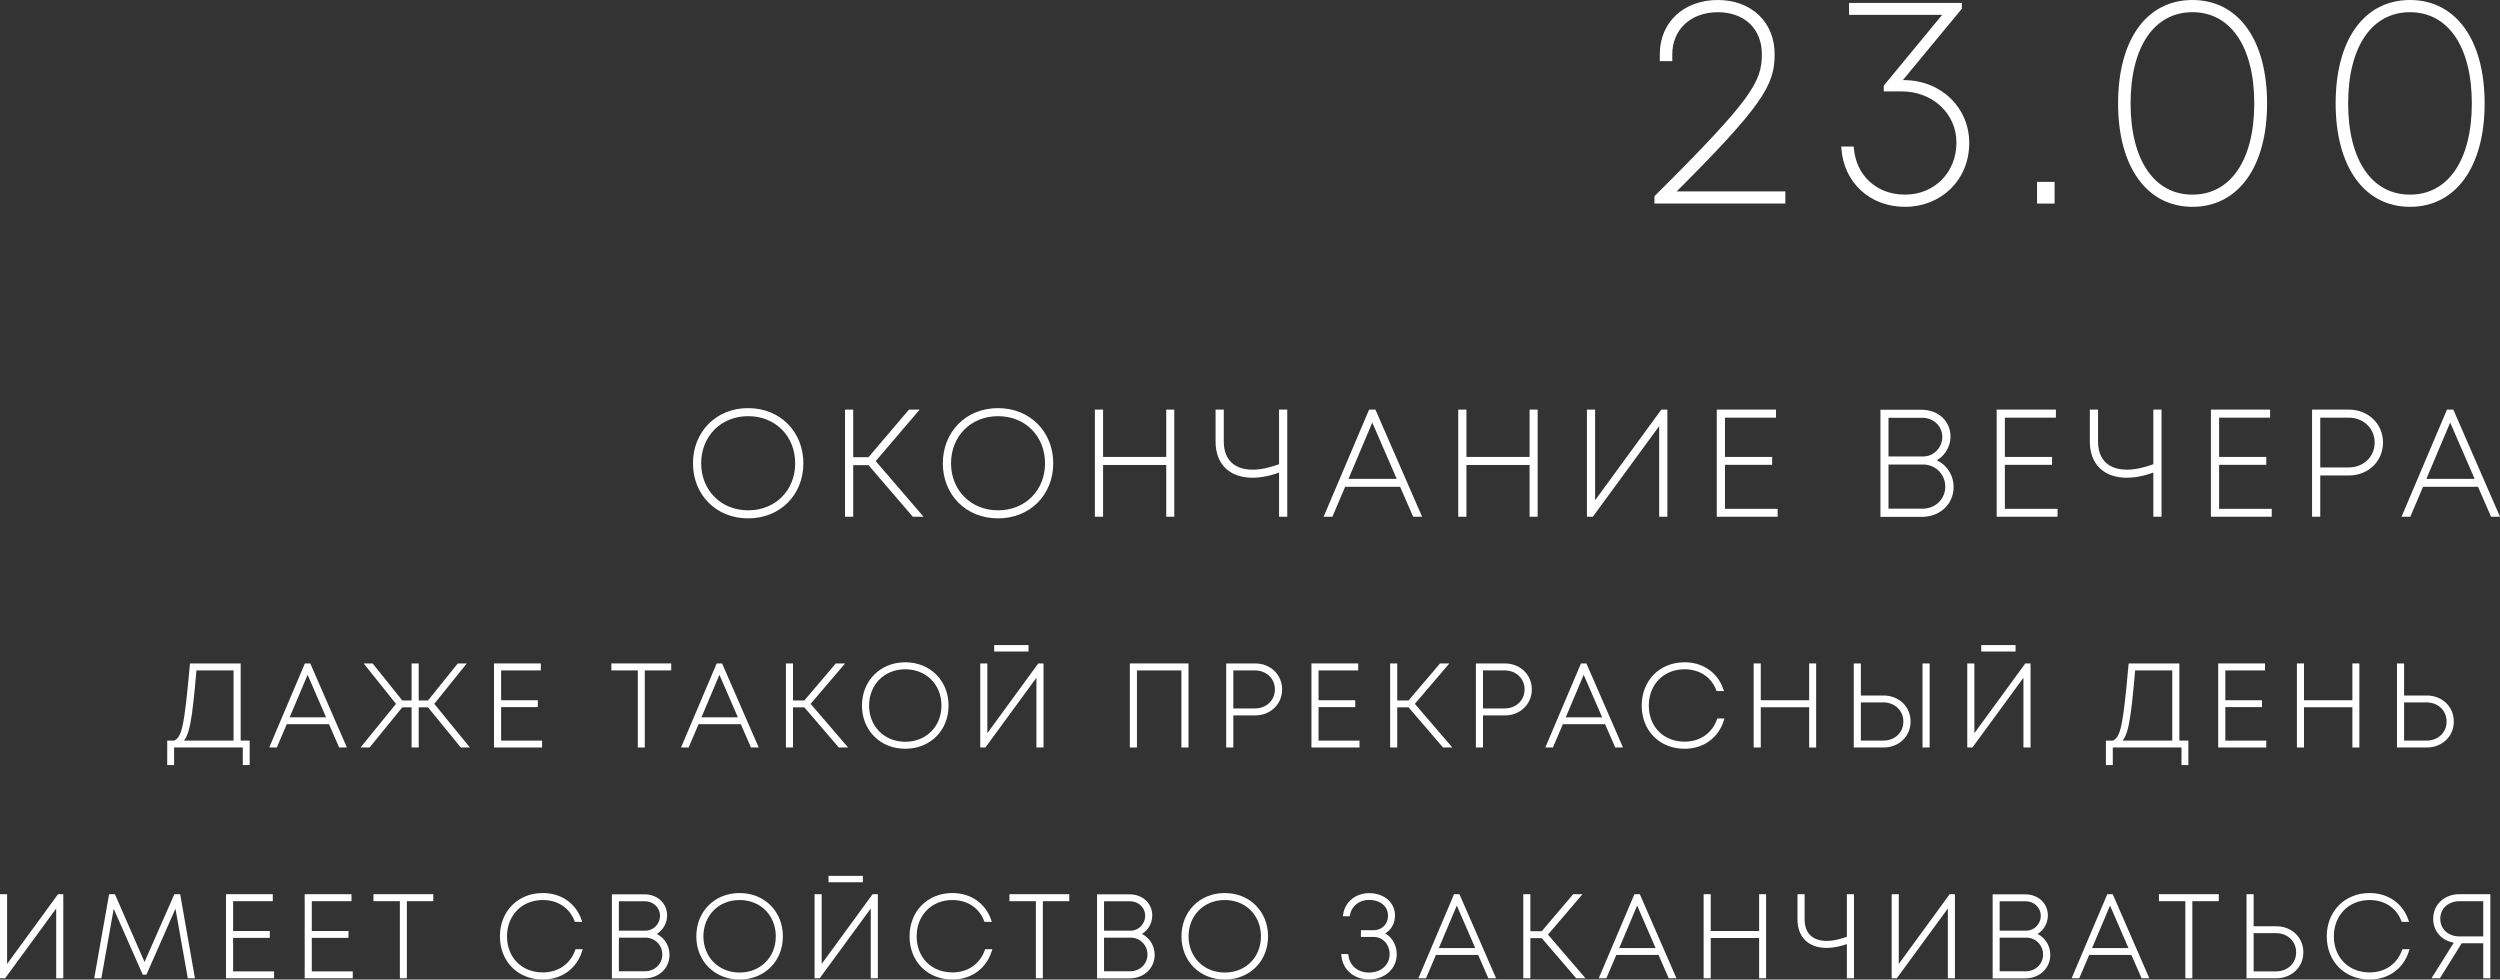 <?xml version="1.0" encoding="UTF-8"?> <svg xmlns="http://www.w3.org/2000/svg" viewBox="0 0 151.673 59.427" fill="none"><rect x="0" y="0" width="151.673" height="59.427" fill="#333333" stroke="none"/><path d="M45.391 31.349C43.492 31.349 42.142 29.954 42.142 28.109C42.142 26.264 43.492 24.86 45.391 24.86C47.281 24.86 48.64 26.255 48.64 28.109C48.64 29.963 47.281 31.349 45.391 31.349ZM45.391 31.061C47.11 31.061 48.343 29.792 48.343 28.109C48.343 26.417 47.11 25.148 45.391 25.148C43.672 25.148 42.439 26.426 42.439 28.109C42.439 29.783 43.672 31.061 45.391 31.061Z" fill="white"></path><path d="M55.426 31.25L52.735 28.118H51.664V31.25H51.367V24.95H51.664V27.839H52.735L55.192 24.95H55.579L52.996 27.974L55.813 31.25H55.426Z" fill="white"></path><path d="M60.55 31.349C58.651 31.349 57.301 29.954 57.301 28.109C57.301 26.264 58.651 24.86 60.55 24.86C62.44 24.86 63.799 26.255 63.799 28.109C63.799 29.963 62.44 31.349 60.55 31.349ZM60.55 31.061C62.269 31.061 63.502 29.792 63.502 28.109C63.502 26.417 62.269 25.148 60.55 25.148C58.831 25.148 57.598 26.426 57.598 28.109C57.598 29.783 58.831 31.061 60.55 31.061Z" fill="white"></path><path d="M70.855 24.95H71.143V31.25H70.855V28.109H66.823V31.25H66.526V24.95H66.823V27.821H70.855V24.95Z" fill="white"></path><path d="M77.7 24.95H77.997V31.25H77.7V28.532C77.079 28.766 76.494 28.883 75.99 28.883C74.685 28.883 73.848 28.136 73.848 26.795V24.95H74.145V26.777C74.145 27.938 74.82 28.595 76.008 28.595C76.503 28.595 77.061 28.469 77.7 28.235V24.95Z" fill="white"></path><path d="M85.8 31.25L85.009 29.432H81.544L80.77 31.25H80.454L83.128 24.95H83.379L86.125 31.25H85.8ZM83.254 25.382L81.661 29.153H84.891L83.254 25.382Z" fill="white"></path><path d="M92.899 24.95H93.187V31.25H92.899V28.109H88.867V31.25H88.57V24.95H88.867V27.821H92.899V24.95Z" fill="white"></path><path d="M100.842 24.95H101.058V31.25H100.761V25.544L96.585 31.25H96.378V24.95H96.674V30.656L100.842 24.95Z" fill="white"></path><path d="M104.553 30.971H107.748V31.25H104.256V24.95H107.649V25.238H104.553V27.821H107.415V28.1H104.553V30.971Z" fill="white"></path><path d="M117.245 27.938C117.929 28.136 118.424 28.784 118.424 29.549C118.424 30.494 117.686 31.259 116.579 31.259H114.185V24.959H116.57C117.569 24.959 118.235 25.625 118.235 26.48C118.235 27.137 117.821 27.722 117.245 27.938ZM116.633 25.247H114.473V27.794H116.678C117.389 27.794 117.938 27.191 117.938 26.507C117.938 25.805 117.362 25.247 116.633 25.247ZM116.642 30.962C117.479 30.962 118.118 30.332 118.118 29.522C118.118 28.721 117.479 28.082 116.678 28.082H114.473V30.962H116.642Z" fill="white"></path><path d="M121.534 30.971H124.729V31.25H121.237V24.95H124.63V25.238H121.534V27.821H124.396V28.1H121.534V30.971Z" fill="white"></path><path d="M130.741 24.95H131.038V31.25H130.741V28.532C130.12 28.766 129.535 28.883 129.031 28.883C127.726 28.883 126.889 28.136 126.889 26.795V24.95H127.186V26.777C127.186 27.938 127.861 28.595 129.049 28.595C129.544 28.595 130.102 28.469 130.741 28.235V24.95Z" fill="white"></path><path d="M134.531 30.971H137.725V31.25H134.233V24.95H137.626V25.238H134.531V27.821H137.393V28.1H134.531V30.971Z" fill="white"></path><path d="M142.495 24.95C143.62 24.95 144.475 25.76 144.475 26.849C144.475 27.929 143.629 28.748 142.495 28.748H140.668V31.25H140.371V24.95H142.495ZM142.487 28.46C143.449 28.46 144.169 27.767 144.169 26.849C144.169 25.931 143.449 25.238 142.487 25.238H140.668V28.46H142.487Z" fill="white"></path><path d="M151.196 31.25L150.404 29.432H146.939L146.165 31.25H145.851L148.523 24.95H148.775L151.52 31.25H151.196ZM148.649 25.382L147.056 29.153H150.288L148.649 25.382Z" fill="white"></path><path d="M14.501 45.033H15.047V46.314H14.83V45.25H10.462V46.314H10.245V45.033H10.595C11.141 44.774 11.274 44.123 11.617 40.35H14.501V45.033ZM11.827 40.574C11.547 43.808 11.4 44.683 10.91 45.033H14.27V40.574H11.827Z" fill="white"></path><path d="M20.642 45.25L20.026 43.836H17.331L16.729 45.25H16.484L18.563 40.35H18.759L20.894 45.25H20.642ZM18.661 40.686L17.422 43.619H19.935L18.661 40.686Z" fill="white"></path><path d="M28.004 45.25L26.016 42.814H25.302V45.25H25.071V42.814H24.357L22.376 45.25H22.082L24.154 42.702L22.271 40.35H22.558L24.357 42.597H25.071V40.35H25.302V42.597H26.016L27.822 40.35H28.109L26.219 42.702L28.298 45.25H28.004Z" fill="white"></path><path d="M30.303 45.033H32.788V45.25H30.072V40.35H32.711V40.574H30.303V42.583H32.529V42.8H30.303V45.033Z" fill="white"></path><path d="M40.622 40.35V40.574H39.019V45.25H38.795V40.574H37.192V40.35H40.622Z" fill="white"></path><path d="M45.626 45.25L45.01 43.836H42.315L41.713 45.25H41.468L43.547 40.35H43.743L45.878 45.25H45.626ZM43.645 40.686L42.406 43.619H44.919L43.645 40.686Z" fill="white"></path><path d="M50.937 45.25L48.844 42.814H48.011V45.25H47.78V40.35H48.011V42.597H48.844L50.755 40.35H51.056L49.047 42.702L51.238 45.25H50.937Z" fill="white"></path><path d="M54.922 45.327C53.445 45.327 52.395 44.242 52.395 42.807C52.395 41.372 53.445 40.28 54.922 40.28C56.392 40.28 57.449 41.365 57.449 42.807C57.449 44.249 56.392 45.327 54.922 45.327ZM54.922 45.103C56.259 45.103 57.218 44.116 57.218 42.807C57.218 41.491 56.259 40.504 54.922 40.504C53.585 40.504 52.626 41.498 52.626 42.807C52.626 44.109 53.585 45.103 54.922 45.103Z" fill="white"></path><path d="M62.3 39.237V39.426H60.417V39.237H62.3ZM63.042 40.35H63.21V45.25H62.979V40.812L59.731 45.25H59.57V40.35H59.801V44.788L63.042 40.35Z" fill="white"></path><path d="M68.646 40.35H72.006V45.25H71.775V40.574H68.877V45.25H68.646V40.35Z" fill="white"></path><path d="M76.145 40.35C77.02 40.35 77.685 40.98 77.685 41.827C77.685 42.667 77.027 43.304 76.145 43.304H74.724V45.25H74.493V40.35H76.145ZM76.138 43.08C76.887 43.08 77.447 42.541 77.447 41.827C77.447 41.113 76.887 40.574 76.138 40.574H74.724V43.08H76.138Z" fill="white"></path><path d="M79.895 45.033H82.38V45.25H79.664V40.35H82.303V40.574H79.895V42.583H82.121V42.8H79.895V45.033Z" fill="white"></path><path d="M87.595 45.25L85.502 42.814H84.669V45.25H84.438V40.35H84.669V42.597H85.502L87.413 40.35H87.714L85.705 42.702L87.896 45.25H87.595Z" fill="white"></path><path d="M91.294 40.35C92.169 40.35 92.834 40.98 92.834 41.827C92.834 42.667 92.176 43.304 91.294 43.304H89.873V45.25H89.642V40.35H91.294ZM91.287 43.08C92.036 43.08 92.596 42.541 92.596 41.827C92.596 41.113 92.036 40.574 91.287 40.574H89.873V43.08H91.287Z" fill="white"></path><path d="M98.062 45.25L97.446 43.836H94.751L94.149 45.25H93.904L95.983 40.35H96.179L98.314 45.25H98.062ZM96.081 40.686L94.842 43.619H97.355L96.081 40.686Z" fill="white"></path><path d="M102.2 45.327C100.737 45.327 99.701 44.27 99.701 42.807C99.701 41.344 100.744 40.28 102.2 40.28C103.278 40.28 104.118 40.875 104.454 41.827H104.216C103.894 41.001 103.152 40.504 102.2 40.504C100.884 40.504 99.932 41.47 99.932 42.807C99.932 44.151 100.877 45.096 102.2 45.096C103.173 45.096 103.936 44.571 104.258 43.689H104.489C104.16 44.704 103.299 45.327 102.2 45.327Z" fill="white"></path><path d="M109.86 40.35H110.084V45.25H109.86V42.807H106.724V45.25H106.494V40.35H106.724V42.583H109.86V40.35Z" fill="white"></path><path d="M114.267 42.296C115.156 42.296 115.814 42.926 115.814 43.78C115.814 44.62 115.149 45.25 114.267 45.25H112.566V40.35H112.797V42.296H114.267ZM116.738 40.35H116.969V45.25H116.738V40.35ZM114.253 45.033C115.016 45.033 115.576 44.494 115.576 43.78C115.576 43.052 115.016 42.513 114.253 42.513H112.797V45.033H114.253Z" fill="white"></path><path d="M122.183 39.237V39.426H120.3V39.237H122.183ZM122.924 40.35H123.092V45.25H122.861V40.812L119.613 45.25H119.452V40.35H119.684V44.788L122.924 40.35Z" fill="white"></path><path d="M132.12 45.033H132.666V46.314H132.449V45.25H128.081V46.314H127.864V45.033H128.214C128.76 44.774 128.893 44.123 129.236 40.35H132.12V45.033ZM129.446 40.574C129.166 43.808 129.019 44.683 128.529 45.033H131.889V40.574H129.446Z" fill="white"></path><path d="M134.908 45.033H137.393V45.25H134.677V40.35H137.316V40.574H134.908V42.583H137.134V42.8H134.908V45.033Z" fill="white"></path><path d="M142.818 40.35H143.041V45.25H142.818V42.807H139.682V45.25H139.451V40.35H139.682V42.583H142.818V40.35Z" fill="white"></path><path d="M147.224 42.296C148.113 42.296 148.771 42.926 148.771 43.78C148.771 44.62 148.106 45.25 147.224 45.25H145.523V40.35H145.754V42.296H147.224ZM147.21 45.033C147.973 45.033 148.533 44.494 148.533 43.78C148.533 43.052 147.973 42.513 147.21 42.513H145.754V45.033H147.21Z" fill="white"></path><path d="M3.572 54.35H3.74V59.25H3.509V54.812L0.261 59.25H0.1V54.35H0.331V58.788L3.572 54.35Z" fill="white"></path><path d="M11.708 59.25H11.477L10.686 54.791L8.817 59.033H8.726L6.857 54.798L6.066 59.25H5.835L6.703 54.35H6.906L8.768 58.613L10.644 54.35H10.847L11.708 59.25Z" fill="white"></path><path d="M14.042 59.033H16.527V59.25H13.811V54.35H16.45V54.574H14.042V56.583H16.268V56.8H14.042V59.033Z" fill="white"></path><path d="M18.816 59.033H21.301V59.25H18.585V54.35H21.224V54.574H18.816V56.583H21.042V56.8H18.816V59.033Z" fill="white"></path><path d="M26.187 54.35V54.574H24.584V59.25H24.36V54.574H22.757V54.35H26.187Z" fill="white"></path><path d="M32.929 59.327C31.467 59.327 30.43 58.27 30.43 56.807C30.43 55.344 31.474 54.28 32.929 54.28C34.008 54.28 34.847 54.875 35.183 55.827H34.946C34.623 55.001 33.881 54.504 32.929 54.504C31.613 54.504 30.661 55.47 30.661 56.807C30.661 58.151 31.606 59.096 32.929 59.096C33.902 59.096 34.665 58.571 34.988 57.689H35.218C34.889 58.704 34.028 59.327 32.929 59.327Z" fill="white"></path><path d="M39.603 56.674C40.135 56.828 40.52 57.332 40.52 57.927C40.52 58.662 39.946 59.257 39.085 59.257H37.223V54.357H39.078C39.855 54.357 40.373 54.875 40.373 55.54C40.373 56.051 40.051 56.506 39.603 56.674ZM39.127 54.581H37.447V56.562H39.162C39.715 56.562 40.142 56.093 40.142 55.561C40.142 55.015 39.694 54.581 39.127 54.581ZM39.134 59.026C39.785 59.026 40.282 58.536 40.282 57.906C40.282 57.283 39.785 56.786 39.162 56.786H37.447V59.026H39.134Z" fill="white"></path><path d="M44.87 59.327C43.393 59.327 42.344 58.242 42.344 56.807C42.344 55.372 43.393 54.28 44.87 54.28C46.341 54.28 47.397 55.365 47.397 56.807C47.397 58.249 46.341 59.327 44.87 59.327ZM44.87 59.103C46.208 59.103 47.167 58.116 47.167 56.807C47.167 55.491 46.208 54.504 44.87 54.504C43.533 54.504 42.575 55.498 42.575 56.807C42.575 58.109 43.533 59.103 44.87 59.103Z" fill="white"></path><path d="M52.249 53.237V53.426H50.366V53.237H52.249ZM52.991 54.35H53.159V59.25H52.928V54.812L49.68 59.25H49.519V54.35H49.75V58.788L52.991 54.35Z" fill="white"></path><path d="M57.781 59.327C56.318 59.327 55.282 58.27 55.282 56.807C55.282 55.344 56.325 54.28 57.781 54.28C58.859 54.28 59.699 54.875 60.035 55.827H59.797C59.475 55.001 58.733 54.504 57.781 54.504C56.465 54.504 55.513 55.47 55.513 56.807C55.513 58.151 56.458 59.096 57.781 59.096C58.754 59.096 59.517 58.571 59.839 57.689H60.07C59.741 58.704 58.88 59.327 57.781 59.327Z" fill="white"></path><path d="M64.772 54.35V54.574H63.169V59.25H62.945V54.574H61.342V54.35H64.772Z" fill="white"></path><path d="M69.037 56.674C69.569 56.828 69.954 57.332 69.954 57.927C69.954 58.662 69.38 59.257 68.519 59.257H66.657V54.357H68.512C69.289 54.357 69.807 54.875 69.807 55.54C69.807 56.051 69.485 56.506 69.037 56.674ZM68.561 54.581H66.881V56.562H68.596C69.149 56.562 69.576 56.093 69.576 55.561C69.576 55.015 69.128 54.581 68.561 54.581ZM68.568 59.026C69.219 59.026 69.716 58.536 69.716 57.906C69.716 57.283 69.219 56.786 68.596 56.786H66.881V59.026H68.568Z" fill="white"></path><path d="M74.305 59.327C72.828 59.327 71.778 58.242 71.778 56.807C71.778 55.372 72.828 54.28 74.305 54.28C75.775 54.28 76.832 55.365 76.832 56.807C76.832 58.249 75.775 59.327 74.305 59.327ZM74.305 59.103C75.642 59.103 76.601 58.116 76.601 56.807C76.601 55.491 75.642 54.504 74.305 54.504C72.968 54.504 72.009 55.498 72.009 56.807C72.009 58.109 72.968 59.103 74.305 59.103Z" fill="white"></path><path d="M83.799 56.632C84.296 56.8 84.639 57.297 84.639 57.892C84.639 58.718 83.966 59.32 83.057 59.32C82.196 59.32 81.566 58.781 81.481 57.983H81.706C81.797 58.648 82.322 59.103 83.057 59.103C83.84 59.103 84.407 58.599 84.407 57.885C84.407 57.234 83.945 56.744 83.336 56.744H82.665V56.534H83.336C83.896 56.534 84.31 56.114 84.31 55.554C84.31 54.931 83.799 54.497 83.057 54.497C82.419 54.497 81.915 54.903 81.804 55.491H81.587C81.692 54.77 82.308 54.287 83.057 54.287C83.91 54.287 84.534 54.798 84.534 55.547C84.534 56.058 84.233 56.485 83.799 56.632Z" fill="white"></path><path d="M90.362 59.25L89.746 57.836H87.051L86.449 59.25H86.204L88.283 54.35H88.479L90.614 59.25H90.362ZM88.381 54.686L87.142 57.619H89.655L88.381 54.686Z" fill="white"></path><path d="M95.673 59.25L93.58 56.814H92.747V59.25H92.516V54.35H92.747V56.597H93.58L95.491 54.35H95.792L93.783 56.702L95.974 59.25H95.673Z" fill="white"></path><path d="M101.304 59.25L100.688 57.836H97.994L97.391 59.25H97.146L99.225 54.35H99.421L101.557 59.25H101.304ZM99.323 54.686L98.085 57.619H100.597L99.323 54.686Z" fill="white"></path><path d="M106.825 54.35H107.049V59.25H106.825V56.807H103.689V59.25H103.458V54.35H103.689V56.583H106.825V54.35Z" fill="white"></path><path d="M112.149 54.35H112.38V59.25H112.149V57.136C111.666 57.318 111.211 57.409 110.819 57.409C109.804 57.409 109.153 56.828 109.153 55.785V54.35H109.384V55.771C109.384 56.674 109.909 57.185 110.833 57.185C111.218 57.185 111.652 57.087 112.149 56.905V54.35Z" fill="white"></path><path d="M118.337 54.35H118.505V59.25H118.275V54.812L115.026 59.25H114.866V54.35H115.097V58.788L118.337 54.35Z" fill="white"></path><path d="M123.373 56.674C123.905 56.828 124.29 57.332 124.29 57.927C124.29 58.662 123.716 59.257 122.855 59.257H120.993V54.357H122.848C123.625 54.357 124.143 54.875 124.143 55.54C124.143 56.051 123.821 56.506 123.373 56.674ZM122.897 54.581H121.217V56.562H122.932C123.485 56.562 123.912 56.093 123.912 55.561C123.912 55.015 123.464 54.581 122.897 54.581ZM122.904 59.026C123.555 59.026 124.052 58.536 124.052 57.906C124.052 57.283 123.555 56.786 122.932 56.786H121.217V59.026H122.904Z" fill="white"></path><path d="M129.994 59.25L129.377 57.836H126.683L126.081 59.25H125.835L127.914 54.35H128.111L130.245 59.25H129.994ZM128.013 54.686L126.773 57.619H129.286L128.013 54.686Z" fill="white"></path><path d="M134.511 54.35V54.574H132.908V59.25H132.683V54.574H131.081V54.35H134.511Z" fill="white"></path><path d="M138.096 56.296C138.985 56.296 139.643 56.926 139.643 57.78C139.643 58.62 138.978 59.25 138.096 59.25H136.395V54.35H136.626V56.296H138.096ZM138.082 59.033C138.845 59.033 139.405 58.494 139.405 57.78C139.405 57.052 138.845 56.513 138.082 56.513H136.626V59.033H138.082Z" fill="white"></path><path d="M143.762 59.327C142.299 59.327 141.263 58.27 141.263 56.807C141.263 55.344 142.306 54.28 143.762 54.28C144.84 54.28 145.68 54.875 146.016 55.827H145.778C145.456 55.001 144.714 54.504 143.762 54.504C142.446 54.504 141.494 55.47 141.494 56.807C141.494 58.151 142.439 59.096 143.762 59.096C144.735 59.096 145.498 58.571 145.82 57.689H146.051C145.722 58.704 144.861 59.327 143.762 59.327Z" fill="white"></path><path d="M149.21 54.35H150.988V59.25H150.757V57.129H149.294L147.971 59.25H147.698L149.035 57.115C148.258 57.045 147.719 56.485 147.719 55.743C147.719 54.938 148.349 54.35 149.21 54.35ZM149.217 56.912H150.757V54.574H149.217C148.482 54.574 147.95 55.064 147.95 55.743C147.95 56.422 148.475 56.912 149.217 56.912Z" fill="white"></path><path d="M101.483 11.71H108.215V12.25H100.475V11.944C106.361 6.094 106.991 5.014 106.991 3.286C106.991 1.702 105.893 0.64 104.219 0.64C102.527 0.64 101.357 1.738 101.357 3.286V3.61H100.799V3.286C100.799 1.378 102.239 0.1 104.219 0.1C106.199 0.1 107.566 1.396 107.566 3.286C107.566 5.104 106.919 6.292 101.483 11.71Z" fill="white"></path><path d="M115.52 4.96C117.752 4.978 119.372 6.616 119.372 8.668C119.372 10.882 117.698 12.448 115.574 12.448C113.486 12.448 111.956 11.008 111.812 8.992H112.37C112.514 10.702 113.792 11.908 115.574 11.908C117.428 11.908 118.796 10.504 118.796 8.65C118.796 6.85 117.32 5.446 115.376 5.446H114.386V5.23L118.04 0.802H112.28V0.28H118.922V0.496L115.232 4.96H115.52Z" fill="white"></path><path d="M123.686 12.25V11.134H124.55V12.25H123.686Z" fill="white"></path><path d="M133.013 12.448C130.312 12.448 128.603 10.072 128.603 6.274C128.603 2.458 130.294 0.1 133.013 0.1C135.73 0.1 137.441 2.458 137.441 6.274C137.441 10.072 135.73 12.448 133.013 12.448ZM133.013 11.908C135.389 11.908 136.865 9.766 136.865 6.274C136.865 2.782 135.389 0.64 133.013 0.64C130.637 0.64 129.161 2.782 129.161 6.274C129.161 9.766 130.637 11.908 133.013 11.908Z" fill="white"></path><path d="M146.212 12.448C143.511 12.448 141.802 10.072 141.802 6.274C141.802 2.458 143.493 0.1 146.212 0.1C148.929 0.1 150.64 2.458 150.64 6.274C150.64 10.072 148.929 12.448 146.212 12.448ZM146.212 11.908C148.588 11.908 150.064 9.766 150.064 6.274C150.064 2.782 148.588 0.64 146.212 0.64C143.836 0.64 142.36 2.782 142.36 6.274C142.36 9.766 143.836 11.908 146.212 11.908Z" fill="white"></path><path d="M45.391 31.349C43.492 31.349 42.142 29.954 42.142 28.109C42.142 26.264 43.492 24.86 45.391 24.86C47.281 24.86 48.64 26.255 48.64 28.109C48.64 29.963 47.281 31.349 45.391 31.349ZM45.391 31.061C47.11 31.061 48.343 29.792 48.343 28.109C48.343 26.417 47.11 25.148 45.391 25.148C43.672 25.148 42.439 26.426 42.439 28.109C42.439 29.783 43.672 31.061 45.391 31.061Z" stroke="white" stroke-width="0.2"></path><path d="M55.426 31.25L52.735 28.118H51.664V31.25H51.367V24.95H51.664V27.839H52.735L55.192 24.95H55.579L52.996 27.974L55.813 31.25H55.426Z" stroke="white" stroke-width="0.2"></path><path d="M60.55 31.349C58.651 31.349 57.301 29.954 57.301 28.109C57.301 26.264 58.651 24.86 60.55 24.86C62.44 24.86 63.799 26.255 63.799 28.109C63.799 29.963 62.44 31.349 60.55 31.349ZM60.55 31.061C62.269 31.061 63.502 29.792 63.502 28.109C63.502 26.417 62.269 25.148 60.55 25.148C58.831 25.148 57.598 26.426 57.598 28.109C57.598 29.783 58.831 31.061 60.55 31.061Z" stroke="white" stroke-width="0.2"></path><path d="M70.855 24.95H71.143V31.25H70.855V28.109H66.823V31.25H66.526V24.95H66.823V27.821H70.855V24.95Z" stroke="white" stroke-width="0.2"></path><path d="M77.7 24.95H77.997V31.25H77.7V28.532C77.079 28.766 76.494 28.883 75.99 28.883C74.685 28.883 73.848 28.136 73.848 26.795V24.95H74.145V26.777C74.145 27.938 74.82 28.595 76.008 28.595C76.503 28.595 77.061 28.469 77.7 28.235V24.95Z" stroke="white" stroke-width="0.2"></path><path d="M85.8 31.25L85.009 29.432H81.544L80.77 31.25H80.454L83.128 24.95H83.379L86.125 31.25H85.8ZM83.254 25.382L81.661 29.153H84.891L83.254 25.382Z" stroke="white" stroke-width="0.2"></path><path d="M92.899 24.95H93.187V31.25H92.899V28.109H88.867V31.25H88.57V24.95H88.867V27.821H92.899V24.95Z" stroke="white" stroke-width="0.2"></path><path d="M100.842 24.95H101.058V31.25H100.761V25.544L96.585 31.25H96.378V24.95H96.674V30.656L100.842 24.95Z" stroke="white" stroke-width="0.2"></path><path d="M104.553 30.971H107.748V31.25H104.256V24.95H107.649V25.238H104.553V27.821H107.415V28.1H104.553V30.971Z" stroke="white" stroke-width="0.2"></path><path d="M117.245 27.938C117.929 28.136 118.424 28.784 118.424 29.549C118.424 30.494 117.686 31.259 116.579 31.259H114.185V24.959H116.57C117.569 24.959 118.235 25.625 118.235 26.48C118.235 27.137 117.821 27.722 117.245 27.938ZM116.633 25.247H114.473V27.794H116.678C117.389 27.794 117.938 27.191 117.938 26.507C117.938 25.805 117.362 25.247 116.633 25.247ZM116.642 30.962C117.479 30.962 118.118 30.332 118.118 29.522C118.118 28.721 117.479 28.082 116.678 28.082H114.473V30.962H116.642Z" stroke="white" stroke-width="0.2"></path><path d="M121.534 30.971H124.729V31.25H121.237V24.95H124.63V25.238H121.534V27.821H124.396V28.1H121.534V30.971Z" stroke="white" stroke-width="0.2"></path><path d="M130.741 24.95H131.038V31.25H130.741V28.532C130.12 28.766 129.535 28.883 129.031 28.883C127.726 28.883 126.889 28.136 126.889 26.795V24.95H127.186V26.777C127.186 27.938 127.861 28.595 129.049 28.595C129.544 28.595 130.102 28.469 130.741 28.235V24.95Z" stroke="white" stroke-width="0.2"></path><path d="M134.531 30.971H137.725V31.25H134.233V24.95H137.626V25.238H134.531V27.821H137.393V28.1H134.531V30.971Z" stroke="white" stroke-width="0.2"></path><path d="M142.495 24.95C143.62 24.95 144.475 25.76 144.475 26.849C144.475 27.929 143.629 28.748 142.495 28.748H140.668V31.25H140.371V24.95H142.495ZM142.487 28.46C143.449 28.46 144.169 27.767 144.169 26.849C144.169 25.931 143.449 25.238 142.487 25.238H140.668V28.46H142.487Z" stroke="white" stroke-width="0.2"></path><path d="M151.196 31.25L150.404 29.432H146.939L146.165 31.25H145.851L148.523 24.95H148.775L151.52 31.25H151.196ZM148.649 25.382L147.056 29.153H150.288L148.649 25.382Z" stroke="white" stroke-width="0.2"></path><path d="M14.501 45.033H15.047V46.314H14.83V45.25H10.462V46.314H10.245V45.033H10.595C11.141 44.774 11.274 44.123 11.617 40.35H14.501V45.033ZM11.827 40.574C11.547 43.808 11.4 44.683 10.91 45.033H14.27V40.574H11.827Z" stroke="white" stroke-width="0.2"></path><path d="M20.642 45.25L20.026 43.836H17.331L16.729 45.25H16.484L18.563 40.35H18.759L20.894 45.25H20.642ZM18.661 40.686L17.422 43.619H19.935L18.661 40.686Z" stroke="white" stroke-width="0.2"></path><path d="M28.004 45.25L26.016 42.814H25.302V45.25H25.071V42.814H24.357L22.376 45.25H22.082L24.154 42.702L22.271 40.35H22.558L24.357 42.597H25.071V40.35H25.302V42.597H26.016L27.822 40.35H28.109L26.219 42.702L28.298 45.25H28.004Z" stroke="white" stroke-width="0.2"></path><path d="M30.303 45.033H32.788V45.25H30.072V40.35H32.711V40.574H30.303V42.583H32.529V42.8H30.303V45.033Z" stroke="white" stroke-width="0.2"></path><path d="M40.622 40.35V40.574H39.019V45.25H38.795V40.574H37.192V40.35H40.622Z" stroke="white" stroke-width="0.2"></path><path d="M45.626 45.25L45.01 43.836H42.315L41.713 45.25H41.468L43.547 40.35H43.743L45.878 45.25H45.626ZM43.645 40.686L42.406 43.619H44.919L43.645 40.686Z" stroke="white" stroke-width="0.2"></path><path d="M50.937 45.25L48.844 42.814H48.011V45.25H47.78V40.35H48.011V42.597H48.844L50.755 40.35H51.056L49.047 42.702L51.238 45.25H50.937Z" stroke="white" stroke-width="0.2"></path><path d="M54.922 45.327C53.445 45.327 52.395 44.242 52.395 42.807C52.395 41.372 53.445 40.28 54.922 40.28C56.392 40.28 57.449 41.365 57.449 42.807C57.449 44.249 56.392 45.327 54.922 45.327ZM54.922 45.103C56.259 45.103 57.218 44.116 57.218 42.807C57.218 41.491 56.259 40.504 54.922 40.504C53.585 40.504 52.626 41.498 52.626 42.807C52.626 44.109 53.585 45.103 54.922 45.103Z" stroke="white" stroke-width="0.2"></path><path d="M62.3 39.237V39.426H60.417V39.237H62.3ZM63.042 40.35H63.21V45.25H62.979V40.812L59.731 45.25H59.57V40.35H59.801V44.788L63.042 40.35Z" stroke="white" stroke-width="0.2"></path><path d="M68.646 40.35H72.006V45.25H71.775V40.574H68.877V45.25H68.646V40.35Z" stroke="white" stroke-width="0.2"></path><path d="M76.145 40.35C77.02 40.35 77.685 40.98 77.685 41.827C77.685 42.667 77.027 43.304 76.145 43.304H74.724V45.25H74.493V40.35H76.145ZM76.138 43.08C76.887 43.08 77.447 42.541 77.447 41.827C77.447 41.113 76.887 40.574 76.138 40.574H74.724V43.08H76.138Z" stroke="white" stroke-width="0.2"></path><path d="M79.895 45.033H82.38V45.25H79.664V40.35H82.303V40.574H79.895V42.583H82.121V42.8H79.895V45.033Z" stroke="white" stroke-width="0.2"></path><path d="M87.595 45.25L85.502 42.814H84.669V45.25H84.438V40.35H84.669V42.597H85.502L87.413 40.35H87.714L85.705 42.702L87.896 45.25H87.595Z" stroke="white" stroke-width="0.2"></path><path d="M91.294 40.35C92.169 40.35 92.834 40.98 92.834 41.827C92.834 42.667 92.176 43.304 91.294 43.304H89.873V45.25H89.642V40.35H91.294ZM91.287 43.08C92.036 43.08 92.596 42.541 92.596 41.827C92.596 41.113 92.036 40.574 91.287 40.574H89.873V43.08H91.287Z" stroke="white" stroke-width="0.2"></path><path d="M98.062 45.25L97.446 43.836H94.751L94.149 45.25H93.904L95.983 40.35H96.179L98.314 45.25H98.062ZM96.081 40.686L94.842 43.619H97.355L96.081 40.686Z" stroke="white" stroke-width="0.2"></path><path d="M102.2 45.327C100.737 45.327 99.701 44.27 99.701 42.807C99.701 41.344 100.744 40.28 102.2 40.28C103.278 40.28 104.118 40.875 104.454 41.827H104.216C103.894 41.001 103.152 40.504 102.2 40.504C100.884 40.504 99.932 41.47 99.932 42.807C99.932 44.151 100.877 45.096 102.2 45.096C103.173 45.096 103.936 44.571 104.258 43.689H104.489C104.16 44.704 103.299 45.327 102.2 45.327Z" stroke="white" stroke-width="0.2"></path><path d="M109.86 40.35H110.084V45.25H109.86V42.807H106.724V45.25H106.494V40.35H106.724V42.583H109.86V40.35Z" stroke="white" stroke-width="0.2"></path><path d="M114.267 42.296C115.156 42.296 115.814 42.926 115.814 43.78C115.814 44.62 115.149 45.25 114.267 45.25H112.566V40.35H112.797V42.296H114.267ZM116.738 40.35H116.969V45.25H116.738V40.35ZM114.253 45.033C115.016 45.033 115.576 44.494 115.576 43.78C115.576 43.052 115.016 42.513 114.253 42.513H112.797V45.033H114.253Z" stroke="white" stroke-width="0.2"></path><path d="M122.183 39.237V39.426H120.3V39.237H122.183ZM122.924 40.35H123.092V45.25H122.861V40.812L119.613 45.25H119.452V40.35H119.684V44.788L122.924 40.35Z" stroke="white" stroke-width="0.2"></path><path d="M132.12 45.033H132.666V46.314H132.449V45.25H128.081V46.314H127.864V45.033H128.214C128.76 44.774 128.893 44.123 129.236 40.35H132.12V45.033ZM129.446 40.574C129.166 43.808 129.019 44.683 128.529 45.033H131.889V40.574H129.446Z" stroke="white" stroke-width="0.2"></path><path d="M134.908 45.033H137.393V45.25H134.677V40.35H137.316V40.574H134.908V42.583H137.134V42.8H134.908V45.033Z" stroke="white" stroke-width="0.2"></path><path d="M142.818 40.35H143.041V45.25H142.818V42.807H139.682V45.25H139.451V40.35H139.682V42.583H142.818V40.35Z" stroke="white" stroke-width="0.2"></path><path d="M147.224 42.296C148.113 42.296 148.771 42.926 148.771 43.78C148.771 44.62 148.106 45.25 147.224 45.25H145.523V40.35H145.754V42.296H147.224ZM147.21 45.033C147.973 45.033 148.533 44.494 148.533 43.78C148.533 43.052 147.973 42.513 147.21 42.513H145.754V45.033H147.21Z" stroke="white" stroke-width="0.2"></path><path d="M3.572 54.35H3.74V59.25H3.509V54.812L0.261 59.25H0.1V54.35H0.331V58.788L3.572 54.35Z" stroke="white" stroke-width="0.2"></path><path d="M11.708 59.25H11.477L10.686 54.791L8.817 59.033H8.726L6.857 54.798L6.066 59.25H5.835L6.703 54.35H6.906L8.768 58.613L10.644 54.35H10.847L11.708 59.25Z" stroke="white" stroke-width="0.2"></path><path d="M14.042 59.033H16.527V59.25H13.811V54.35H16.45V54.574H14.042V56.583H16.268V56.8H14.042V59.033Z" stroke="white" stroke-width="0.2"></path><path d="M18.816 59.033H21.301V59.25H18.585V54.35H21.224V54.574H18.816V56.583H21.042V56.8H18.816V59.033Z" stroke="white" stroke-width="0.2"></path><path d="M26.187 54.35V54.574H24.584V59.25H24.36V54.574H22.757V54.35H26.187Z" stroke="white" stroke-width="0.2"></path><path d="M32.929 59.327C31.467 59.327 30.43 58.27 30.43 56.807C30.43 55.344 31.474 54.28 32.929 54.28C34.008 54.28 34.847 54.875 35.183 55.827H34.946C34.623 55.001 33.881 54.504 32.929 54.504C31.613 54.504 30.661 55.47 30.661 56.807C30.661 58.151 31.606 59.096 32.929 59.096C33.902 59.096 34.665 58.571 34.988 57.689H35.218C34.889 58.704 34.028 59.327 32.929 59.327Z" stroke="white" stroke-width="0.2"></path><path d="M39.603 56.674C40.135 56.828 40.52 57.332 40.52 57.927C40.52 58.662 39.946 59.257 39.085 59.257H37.223V54.357H39.078C39.855 54.357 40.373 54.875 40.373 55.54C40.373 56.051 40.051 56.506 39.603 56.674ZM39.127 54.581H37.447V56.562H39.162C39.715 56.562 40.142 56.093 40.142 55.561C40.142 55.015 39.694 54.581 39.127 54.581ZM39.134 59.026C39.785 59.026 40.282 58.536 40.282 57.906C40.282 57.283 39.785 56.786 39.162 56.786H37.447V59.026H39.134Z" stroke="white" stroke-width="0.2"></path><path d="M44.87 59.327C43.393 59.327 42.344 58.242 42.344 56.807C42.344 55.372 43.393 54.28 44.87 54.28C46.341 54.28 47.397 55.365 47.397 56.807C47.397 58.249 46.341 59.327 44.87 59.327ZM44.87 59.103C46.208 59.103 47.167 58.116 47.167 56.807C47.167 55.491 46.208 54.504 44.87 54.504C43.533 54.504 42.575 55.498 42.575 56.807C42.575 58.109 43.533 59.103 44.87 59.103Z" stroke="white" stroke-width="0.2"></path><path d="M52.249 53.237V53.426H50.366V53.237H52.249ZM52.991 54.35H53.159V59.25H52.928V54.812L49.68 59.25H49.519V54.35H49.75V58.788L52.991 54.35Z" stroke="white" stroke-width="0.2"></path><path d="M57.781 59.327C56.318 59.327 55.282 58.27 55.282 56.807C55.282 55.344 56.325 54.28 57.781 54.28C58.859 54.28 59.699 54.875 60.035 55.827H59.797C59.475 55.001 58.733 54.504 57.781 54.504C56.465 54.504 55.513 55.47 55.513 56.807C55.513 58.151 56.458 59.096 57.781 59.096C58.754 59.096 59.517 58.571 59.839 57.689H60.07C59.741 58.704 58.88 59.327 57.781 59.327Z" stroke="white" stroke-width="0.2"></path><path d="M64.772 54.35V54.574H63.169V59.25H62.945V54.574H61.342V54.35H64.772Z" stroke="white" stroke-width="0.2"></path><path d="M69.037 56.674C69.569 56.828 69.954 57.332 69.954 57.927C69.954 58.662 69.38 59.257 68.519 59.257H66.657V54.357H68.512C69.289 54.357 69.807 54.875 69.807 55.54C69.807 56.051 69.485 56.506 69.037 56.674ZM68.561 54.581H66.881V56.562H68.596C69.149 56.562 69.576 56.093 69.576 55.561C69.576 55.015 69.128 54.581 68.561 54.581ZM68.568 59.026C69.219 59.026 69.716 58.536 69.716 57.906C69.716 57.283 69.219 56.786 68.596 56.786H66.881V59.026H68.568Z" stroke="white" stroke-width="0.2"></path><path d="M74.305 59.327C72.828 59.327 71.778 58.242 71.778 56.807C71.778 55.372 72.828 54.28 74.305 54.28C75.775 54.28 76.832 55.365 76.832 56.807C76.832 58.249 75.775 59.327 74.305 59.327ZM74.305 59.103C75.642 59.103 76.601 58.116 76.601 56.807C76.601 55.491 75.642 54.504 74.305 54.504C72.968 54.504 72.009 55.498 72.009 56.807C72.009 58.109 72.968 59.103 74.305 59.103Z" stroke="white" stroke-width="0.2"></path><path d="M83.799 56.632C84.296 56.8 84.639 57.297 84.639 57.892C84.639 58.718 83.966 59.32 83.057 59.32C82.196 59.32 81.566 58.781 81.481 57.983H81.706C81.797 58.648 82.322 59.103 83.057 59.103C83.84 59.103 84.407 58.599 84.407 57.885C84.407 57.234 83.945 56.744 83.336 56.744H82.665V56.534H83.336C83.896 56.534 84.31 56.114 84.31 55.554C84.31 54.931 83.799 54.497 83.057 54.497C82.419 54.497 81.915 54.903 81.804 55.491H81.587C81.692 54.77 82.308 54.287 83.057 54.287C83.91 54.287 84.534 54.798 84.534 55.547C84.534 56.058 84.233 56.485 83.799 56.632Z" stroke="white" stroke-width="0.2"></path><path d="M90.362 59.25L89.746 57.836H87.051L86.449 59.25H86.204L88.283 54.35H88.479L90.614 59.25H90.362ZM88.381 54.686L87.142 57.619H89.655L88.381 54.686Z" stroke="white" stroke-width="0.2"></path><path d="M95.673 59.25L93.58 56.814H92.747V59.25H92.516V54.35H92.747V56.597H93.58L95.491 54.35H95.792L93.783 56.702L95.974 59.25H95.673Z" stroke="white" stroke-width="0.2"></path><path d="M101.304 59.25L100.688 57.836H97.994L97.391 59.25H97.146L99.225 54.35H99.421L101.557 59.25H101.304ZM99.323 54.686L98.085 57.619H100.597L99.323 54.686Z" stroke="white" stroke-width="0.2"></path><path d="M106.825 54.35H107.049V59.25H106.825V56.807H103.689V59.25H103.458V54.35H103.689V56.583H106.825V54.35Z" stroke="white" stroke-width="0.2"></path><path d="M112.149 54.35H112.38V59.25H112.149V57.136C111.666 57.318 111.211 57.409 110.819 57.409C109.804 57.409 109.153 56.828 109.153 55.785V54.35H109.384V55.771C109.384 56.674 109.909 57.185 110.833 57.185C111.218 57.185 111.652 57.087 112.149 56.905V54.35Z" stroke="white" stroke-width="0.2"></path><path d="M118.337 54.35H118.505V59.25H118.275V54.812L115.026 59.25H114.866V54.35H115.097V58.788L118.337 54.35Z" stroke="white" stroke-width="0.2"></path><path d="M123.373 56.674C123.905 56.828 124.29 57.332 124.29 57.927C124.29 58.662 123.716 59.257 122.855 59.257H120.993V54.357H122.848C123.625 54.357 124.143 54.875 124.143 55.54C124.143 56.051 123.821 56.506 123.373 56.674ZM122.897 54.581H121.217V56.562H122.932C123.485 56.562 123.912 56.093 123.912 55.561C123.912 55.015 123.464 54.581 122.897 54.581ZM122.904 59.026C123.555 59.026 124.052 58.536 124.052 57.906C124.052 57.283 123.555 56.786 122.932 56.786H121.217V59.026H122.904Z" stroke="white" stroke-width="0.2"></path><path d="M129.994 59.25L129.377 57.836H126.683L126.081 59.25H125.835L127.914 54.35H128.111L130.245 59.25H129.994ZM128.013 54.686L126.773 57.619H129.286L128.013 54.686Z" stroke="white" stroke-width="0.2"></path><path d="M134.511 54.35V54.574H132.908V59.25H132.683V54.574H131.081V54.35H134.511Z" stroke="white" stroke-width="0.2"></path><path d="M138.096 56.296C138.985 56.296 139.643 56.926 139.643 57.78C139.643 58.62 138.978 59.25 138.096 59.25H136.395V54.35H136.626V56.296H138.096ZM138.082 59.033C138.845 59.033 139.405 58.494 139.405 57.78C139.405 57.052 138.845 56.513 138.082 56.513H136.626V59.033H138.082Z" stroke="white" stroke-width="0.2"></path><path d="M143.762 59.327C142.299 59.327 141.263 58.27 141.263 56.807C141.263 55.344 142.306 54.28 143.762 54.28C144.84 54.28 145.68 54.875 146.016 55.827H145.778C145.456 55.001 144.714 54.504 143.762 54.504C142.446 54.504 141.494 55.47 141.494 56.807C141.494 58.151 142.439 59.096 143.762 59.096C144.735 59.096 145.498 58.571 145.82 57.689H146.051C145.722 58.704 144.861 59.327 143.762 59.327Z" stroke="white" stroke-width="0.2"></path><path d="M149.21 54.35H150.988V59.25H150.757V57.129H149.294L147.971 59.25H147.698L149.035 57.115C148.258 57.045 147.719 56.485 147.719 55.743C147.719 54.938 148.349 54.35 149.21 54.35ZM149.217 56.912H150.757V54.574H149.217C148.482 54.574 147.95 55.064 147.95 55.743C147.95 56.422 148.475 56.912 149.217 56.912Z" stroke="white" stroke-width="0.2"></path><path d="M101.483 11.71H108.215V12.25H100.475V11.944C106.361 6.094 106.991 5.014 106.991 3.286C106.991 1.702 105.893 0.64 104.219 0.64C102.527 0.64 101.357 1.738 101.357 3.286V3.61H100.799V3.286C100.799 1.378 102.239 0.1 104.219 0.1C106.199 0.1 107.566 1.396 107.566 3.286C107.566 5.104 106.919 6.292 101.483 11.71Z" stroke="white" stroke-width="0.2"></path><path d="M115.52 4.96C117.752 4.978 119.372 6.616 119.372 8.668C119.372 10.882 117.698 12.448 115.574 12.448C113.486 12.448 111.956 11.008 111.812 8.992H112.37C112.514 10.702 113.792 11.908 115.574 11.908C117.428 11.908 118.796 10.504 118.796 8.65C118.796 6.85 117.32 5.446 115.376 5.446H114.386V5.23L118.04 0.802H112.28V0.28H118.922V0.496L115.232 4.96H115.52Z" stroke="white" stroke-width="0.2"></path><path d="M123.686 12.25V11.134H124.55V12.25H123.686Z" stroke="white" stroke-width="0.2"></path><path d="M133.013 12.448C130.312 12.448 128.603 10.072 128.603 6.274C128.603 2.458 130.294 0.1 133.013 0.1C135.73 0.1 137.441 2.458 137.441 6.274C137.441 10.072 135.73 12.448 133.013 12.448ZM133.013 11.908C135.389 11.908 136.865 9.766 136.865 6.274C136.865 2.782 135.389 0.64 133.013 0.64C130.637 0.64 129.161 2.782 129.161 6.274C129.161 9.766 130.637 11.908 133.013 11.908Z" stroke="white" stroke-width="0.2"></path><path d="M146.212 12.448C143.511 12.448 141.802 10.072 141.802 6.274C141.802 2.458 143.493 0.1 146.212 0.1C148.929 0.1 150.64 2.458 150.64 6.274C150.64 10.072 148.929 12.448 146.212 12.448ZM146.212 11.908C148.588 11.908 150.064 9.766 150.064 6.274C150.064 2.782 148.588 0.64 146.212 0.64C143.836 0.64 142.36 2.782 142.36 6.274C142.36 9.766 143.836 11.908 146.212 11.908Z" stroke="white" stroke-width="0.2"></path></svg> 